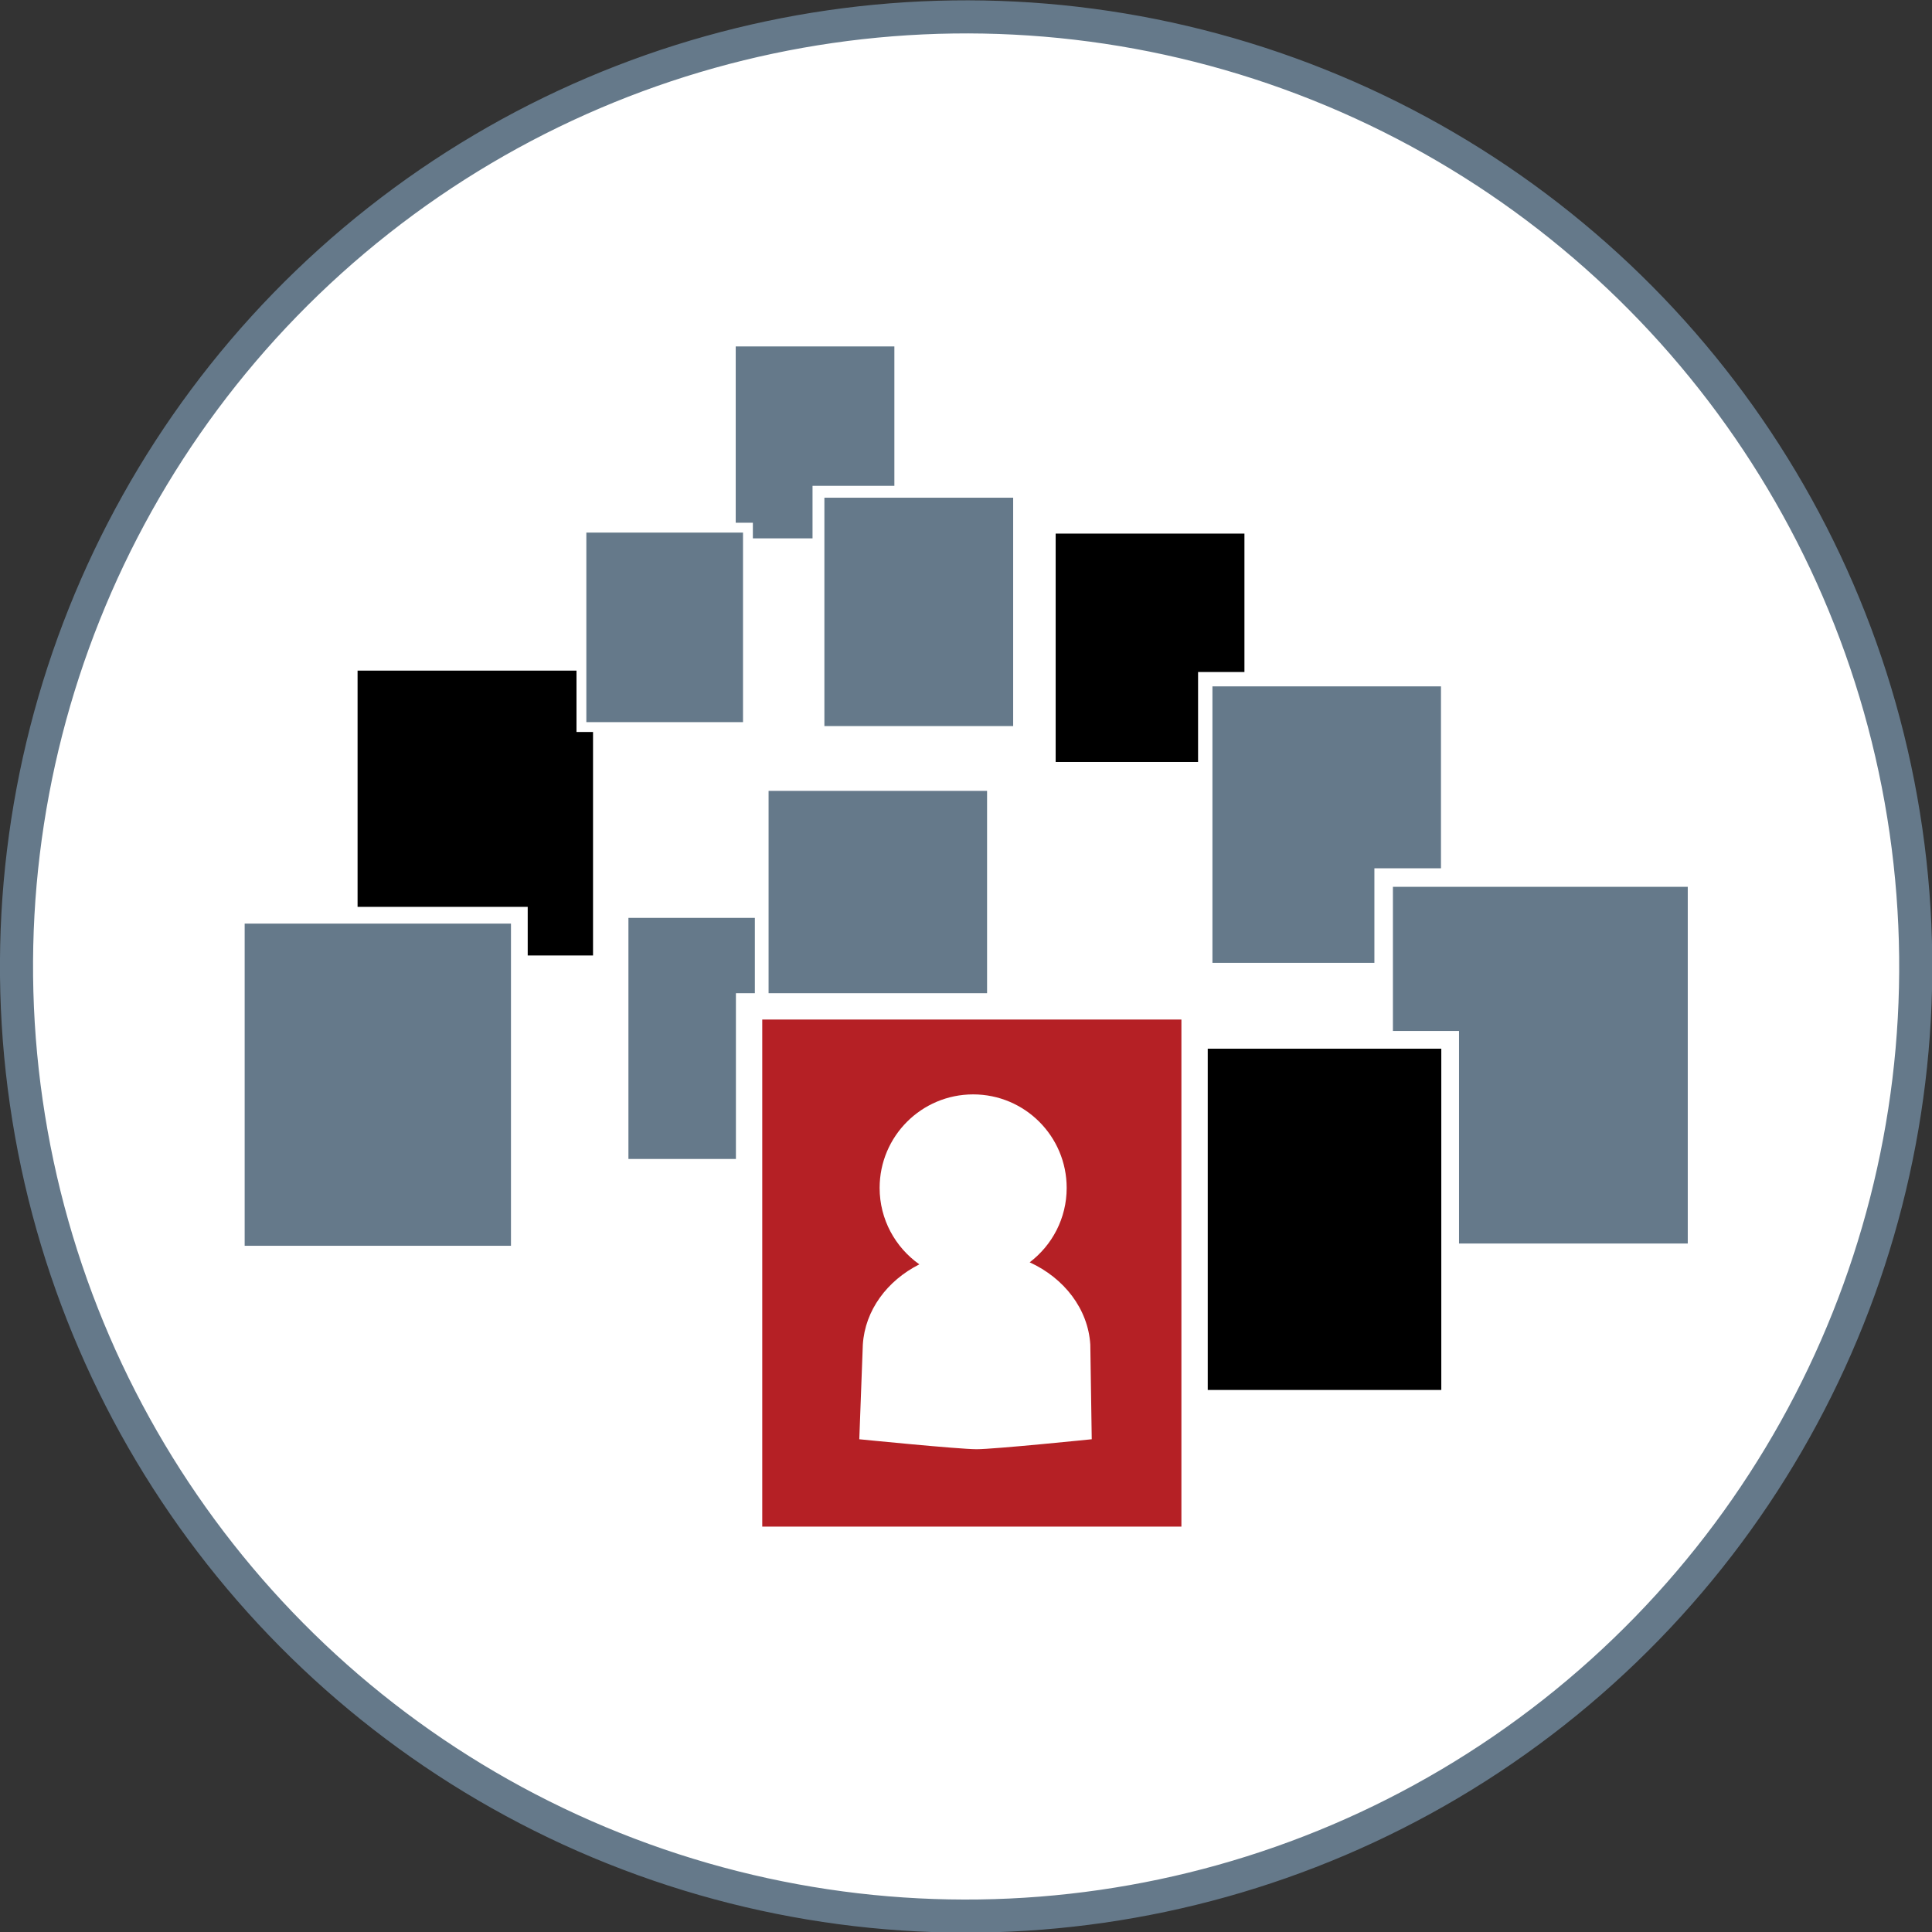 <!-- Generator: Adobe Illustrator 19.2.1, SVG Export Plug-In  -->
<svg version="1.1"
	 xmlns="http://www.w3.org/2000/svg" xmlns:xlink="http://www.w3.org/1999/xlink" xmlns:a="http://ns.adobe.com/AdobeSVGViewerExtensions/3.0/"
	 x="0px" y="0px" width="67.282px" height="67.282px" viewBox="0 0 67.282 67.282"
	 style="enable-background:new 0 0 67.282 67.282;" xml:space="preserve">
<rect x="0" y="0" width="67.282" height="67.282" fill="#333333" stroke="none"/>
<style type="text/css">
	.st0{fill:#FFFFFF;stroke:#65798A;stroke-width:1.152;stroke-miterlimit:10;}
	.st1{fill:#65798A;stroke:#FFFFFF;stroke-width:0.347;stroke-miterlimit:10;}
	.st2{fill:#65798A;stroke:#FFFFFF;stroke-width:0.413;stroke-miterlimit:10;}
	.st3{stroke:#FFFFFF;stroke-width:0.515;stroke-miterlimit:10;}
	.st4{fill:#65798A;stroke:#FFFFFF;stroke-width:0.343;stroke-miterlimit:10;}
	.st5{stroke:#FFFFFF;stroke-width:0.413;stroke-miterlimit:10;}
	.st6{fill:#65798A;stroke:#FFFFFF;stroke-width:0.5;stroke-miterlimit:10;}
	.st7{fill:#65798A;stroke:#FFFFFF;stroke-width:0.645;stroke-miterlimit:10;}
	.st8{fill:#65798A;stroke:#FFFFFF;stroke-width:0.583;stroke-miterlimit:10;}
	.st9{fill:#65798A;stroke:#FFFFFF;stroke-width:0.436;stroke-miterlimit:10;}
	.st10{fill:#65798A;stroke:#FFFFFF;stroke-width:0.478;stroke-miterlimit:10;}
	.st11{stroke:#FFFFFF;stroke-width:0.617;stroke-miterlimit:10;}
	.st12{fill:#B52025;stroke:#FFFFFF;stroke-width:0.917;stroke-miterlimit:10;}
	.st13{fill:#FFFFFF;}
</style>
<defs>
</defs>
<ellipse transform="matrix(0.99 -0.143 0.143 0.99 -4.47 5.164)" class="st0" cx="33.641" cy="33.641" rx="33.061" ry="33.061"/>
<rect x="25.448" y="11.891" class="st1" width="5.872" height="7.031"/>
<rect x="28.503" y="17.126" class="st2" width="6.987" height="8.366"/>
<rect x="12.195" y="23.097" class="st3" width="8.715" height="10.435"/>
<rect x="20.248" y="18.376" class="st4" width="5.799" height="6.944"/>
<rect x="36.557" y="18.376" class="st5" width="6.987" height="8.366"/>
<rect x="41.973" y="23.653" class="st6" width="8.459" height="10.128"/>
<rect x="48.186" y="30.561" class="st7" width="10.913" height="13.067"/>
<rect x="8.229" y="31.873" class="st8" width="9.857" height="11.803"/>
<rect x="21.667" y="31.747" class="st9" width="7.376" height="8.832"/>
<rect x="26.527" y="27.303" class="st10" width="8.087" height="9.684"/>
<rect x="40.061" y="36.212" class="st11" width="10.441" height="12.502"/>
<rect x="26.087" y="35.047" class="st12" width="15.514" height="18.576"/>
<path class="st13" d="M37.97,46.825c-0.078-1.245-0.911-2.314-2.111-2.865c0.782-0.595,1.288-1.532,1.288-2.591
	c0-1.799-1.458-3.257-3.257-3.257c-1.799,0-3.257,1.458-3.257,3.257c0,1.101,0.548,2.072,1.383,2.662
	c-1.122,0.568-1.892,1.599-1.968,2.794l-0.123,3.297c0,0,3.464,0.347,4.084,0.347c0.62,0,4.011-0.347,4.011-0.347L37.97,46.825z"/>
</svg>